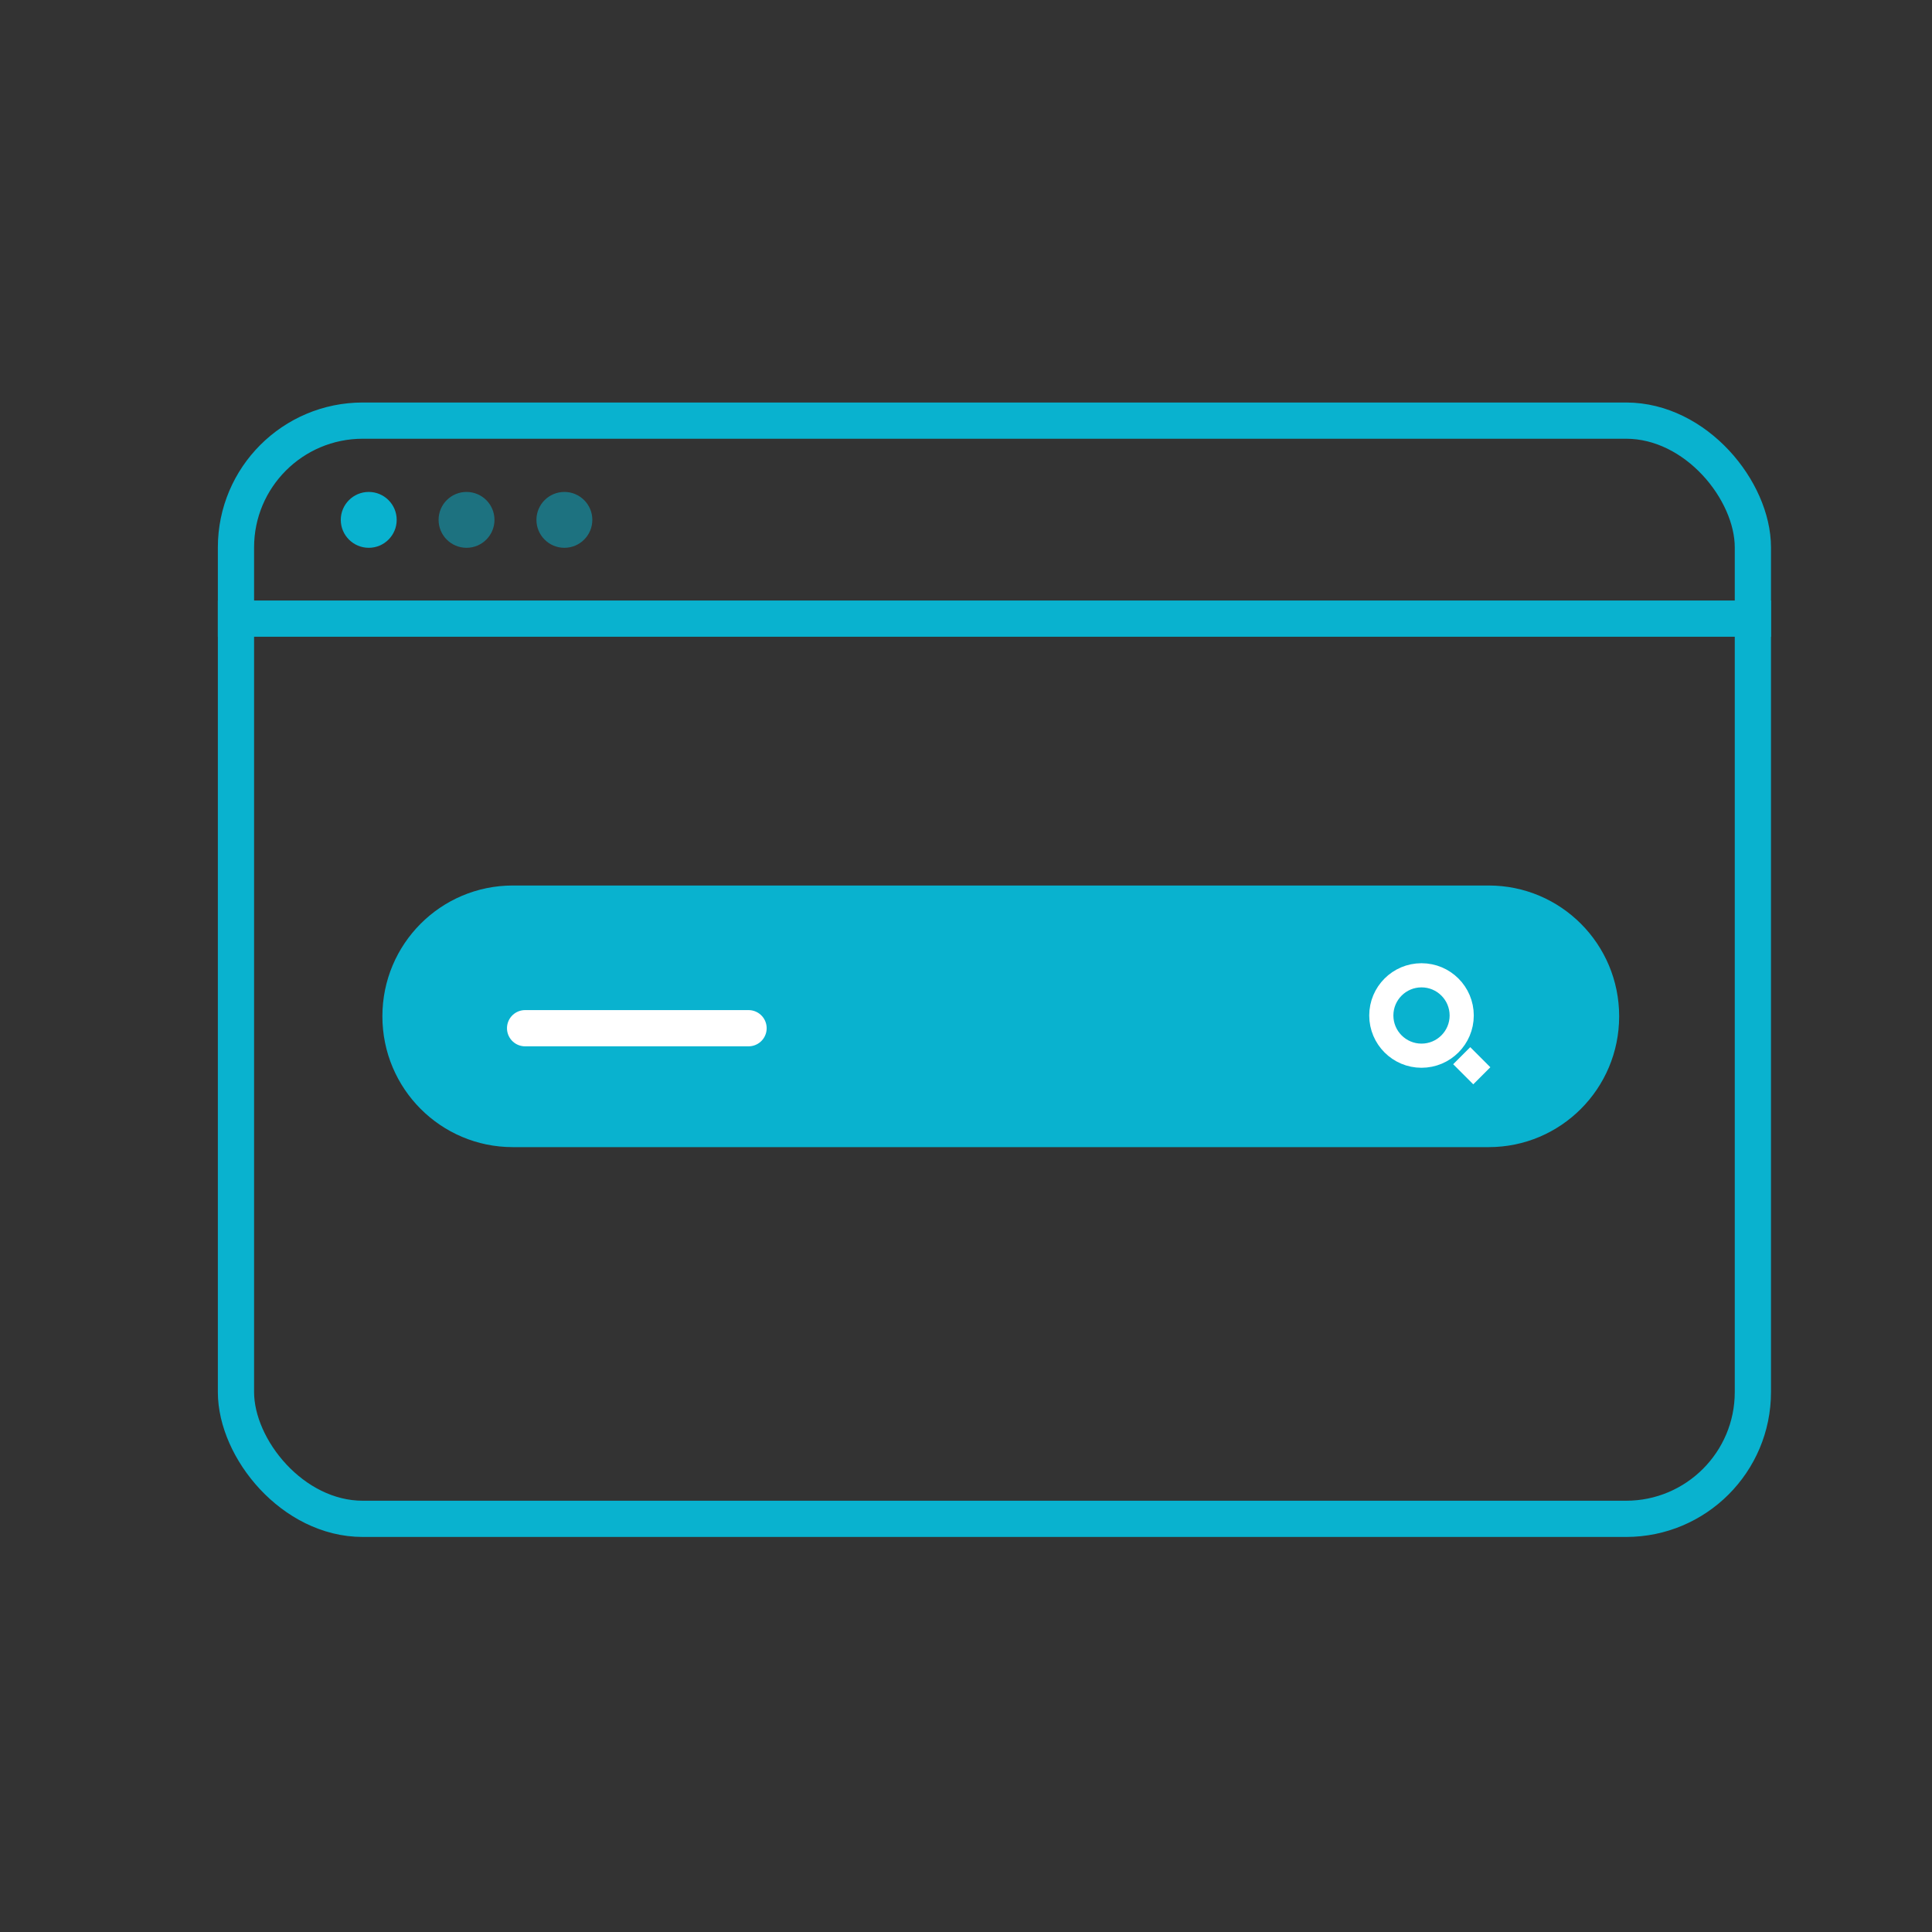 <svg width="80" height="80" viewBox="0 0 80 80" fill="none" xmlns="http://www.w3.org/2000/svg"><rect x="0" y="0" width="80" height="80" fill="#333333" stroke="none"/><rect x="9.771" y="17.417" width="62.812" height="45.475" rx="5.25" stroke="#09B2CF" stroke-width="1.5" stroke-miterlimit="10"/><path d="M9.021 25.616H73.333" stroke="#09B2CF" stroke-width="1.5" stroke-miterlimit="10"/><path d="M15.269 22.683C15.908 22.683 16.426 22.165 16.426 21.526C16.426 20.888 15.908 20.37 15.269 20.37C14.63 20.37 14.111 20.888 14.111 21.526C14.111 22.165 14.63 22.683 15.269 22.683Z" fill="#09B2CF"/><path opacity="0.5" d="M19.318 22.683C19.957 22.683 20.475 22.165 20.475 21.526C20.475 20.888 19.957 20.37 19.318 20.37C18.679 20.37 18.161 20.888 18.161 21.526C18.161 22.165 18.679 22.683 19.318 22.683Z" fill="#09B2CF"/><path opacity="0.5" d="M23.37 22.683C24.009 22.683 24.527 22.165 24.527 21.526C24.527 20.888 24.009 20.37 23.37 20.37C22.731 20.37 22.213 20.888 22.213 21.526C22.213 22.165 22.731 22.683 23.37 22.683Z" fill="#09B2CF"/><path d="M61.644 47.5H21.235C18.25 47.5 15.834 45.077 15.834 42.083C15.834 39.09 18.25 36.667 21.235 36.667H61.644C64.629 36.667 67.046 39.09 67.046 42.083C67.046 45.077 64.629 47.5 61.644 47.5Z" fill="#09B2CF"/><path d="M58.861 43.714C59.781 43.714 60.526 42.968 60.526 42.049C60.526 41.13 59.781 40.385 58.861 40.385C57.942 40.385 57.197 41.13 57.197 42.049C57.197 42.968 57.942 43.714 58.861 43.714Z" stroke="white" stroke-miterlimit="10"/><path d="M61.358 44.546L60.526 43.714" stroke="white" stroke-miterlimit="10"/><path d="M21.743 42.576H30.996" stroke="white" stroke-width="1.5" stroke-miterlimit="10" stroke-linecap="round"/></svg>